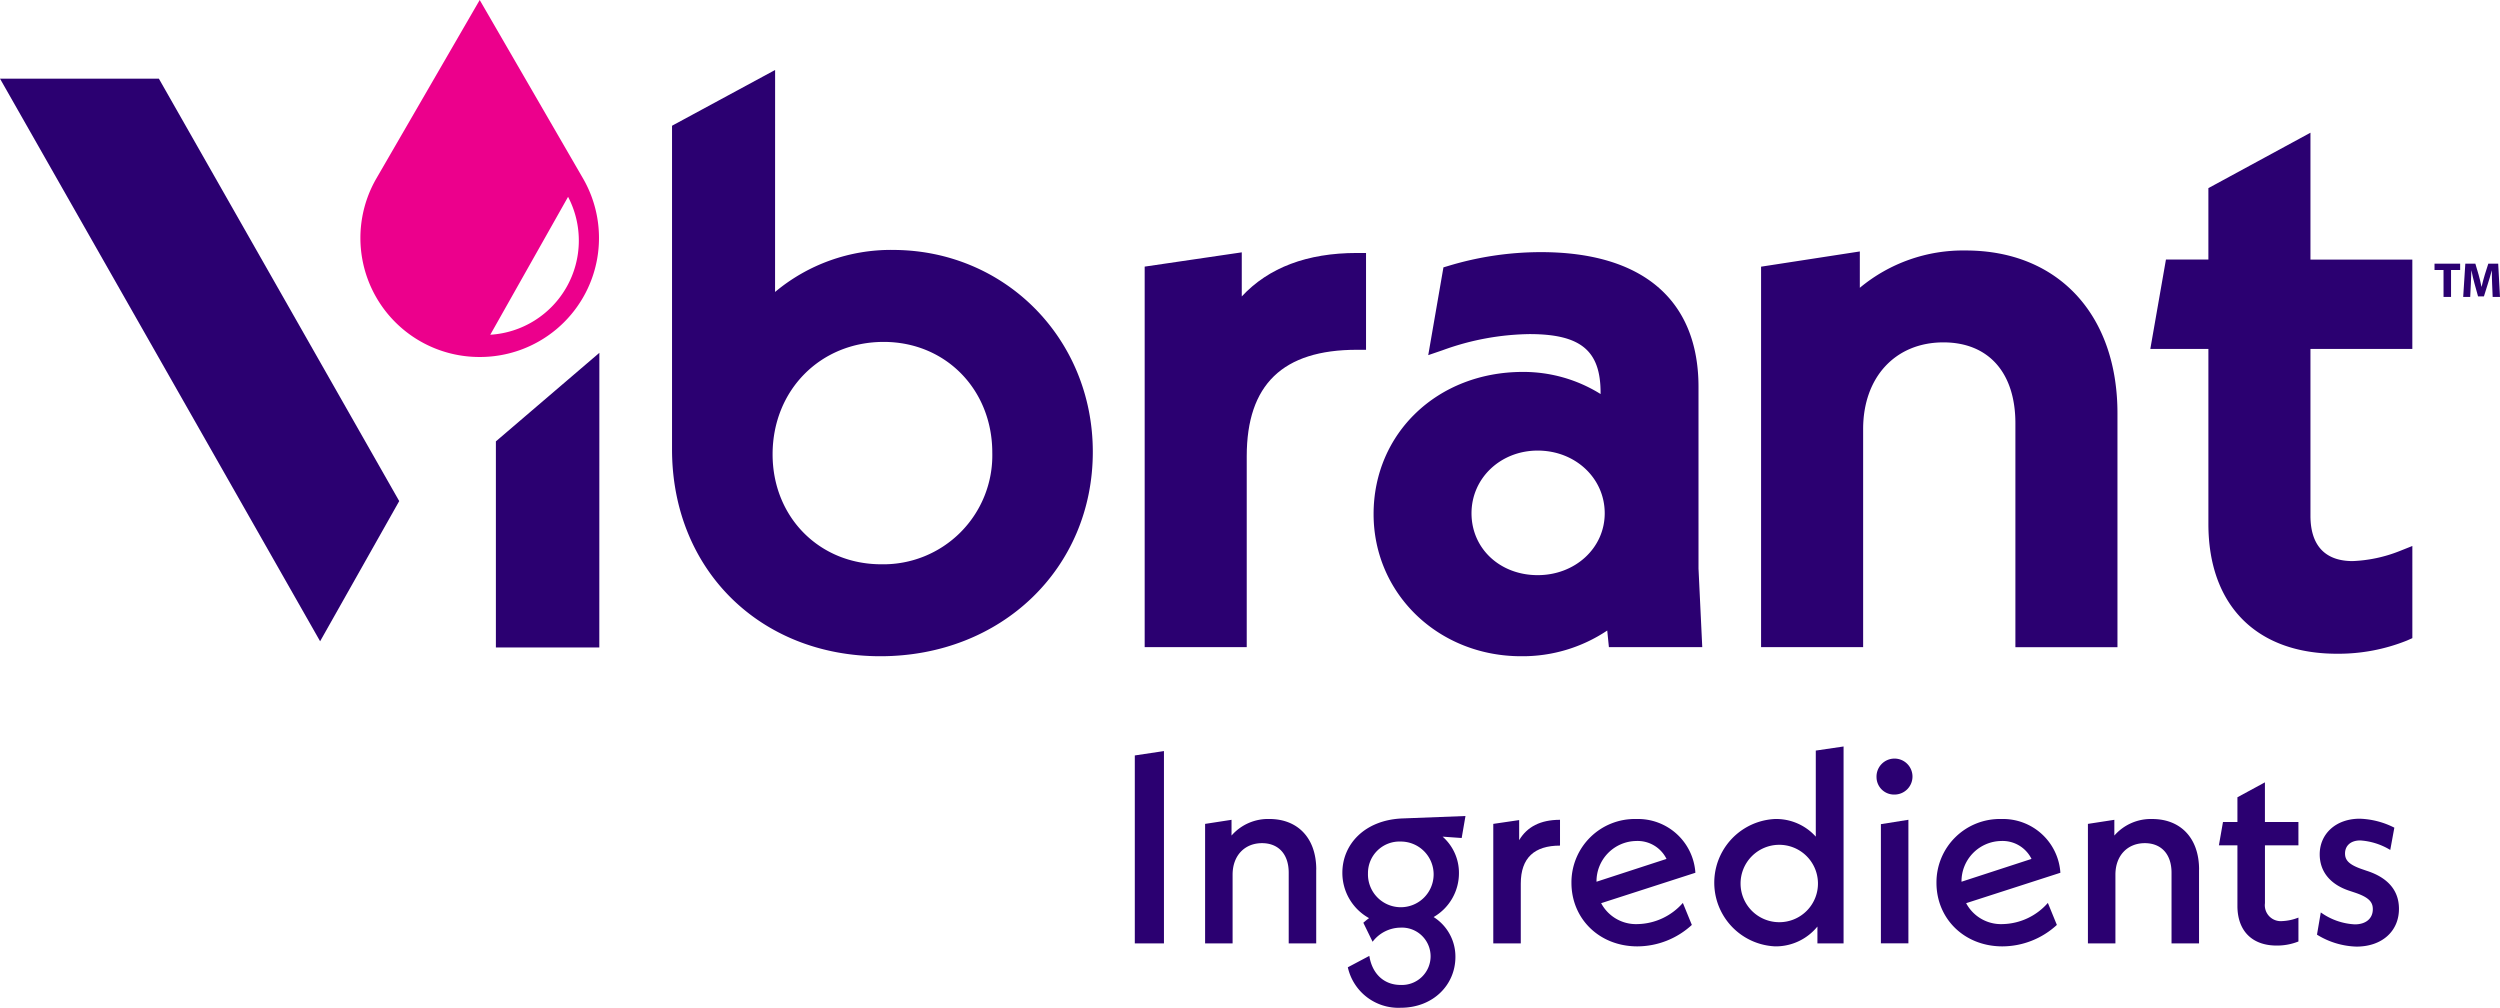 <?xml version="1.0" encoding="UTF-8"?> <svg xmlns="http://www.w3.org/2000/svg" id="VibrantIngredients-Logo-Wordmark-Positive" width="400" height="161.24" viewBox="0 0 400 161.24"><path id="Path_3347" data-name="Path 3347" d="M187.954,28.558,171.418,0,154.881,28.558a19.039,19.039,0,0,0,16.536,28.559h0a19.039,19.039,0,0,0,16.536-28.559m-14.844,25,12.447-22.066a15.094,15.094,0,0,1-12.447,22.066" transform="translate(-94.665 0.001)" fill="#ec008c"></path><g id="Group_185" data-name="Group 185" transform="translate(181.569 119.436)"><path id="Path_3348" data-name="Path 3348" d="M479.821,319.2l4.664-.7V349.27h-4.664Z" transform="translate(-479.821 -317.765)" fill="#2b0071"></path><path id="Path_3349" data-name="Path 3349" d="M527.315,355.379V367.2h-4.4V355.9c0-3.086-1.743-4.737-4.271-4.737-2.746,0-4.707,1.956-4.707,5.041V367.2h-4.4v-19.12l4.228-.652v2.52a7.753,7.753,0,0,1,6.058-2.651c4.533,0,7.5,3.042,7.5,8.082" transform="translate(-498.29 -335.694)" fill="#2b0071"></path><path id="Path_3350" data-name="Path 3350" d="M586.671,349.549l-3.051-.217a7.705,7.705,0,0,1,2.615,5.823,8.1,8.1,0,0,1-4.053,7.04,7.478,7.478,0,0,1,3.487,6.388c0,4.432-3.53,8.126-8.76,8.126a8.284,8.284,0,0,1-8.455-6.475l3.442-1.825c.436,2.825,2.31,4.65,5.012,4.65a4.59,4.59,0,1,0-.044-9.169,5.68,5.68,0,0,0-4.446,2.26l-1.481-3.042c.3-.261.61-.521.915-.739a8.26,8.26,0,0,1-4.271-7.257c0-4.563,3.573-8.43,9.545-8.691l10.154-.391ZM571.679,355.2a5.254,5.254,0,1,0,5.23-5.084,5.039,5.039,0,0,0-5.23,5.084" transform="translate(-534.372 -334.904)" fill="#2b0071"></path><path id="Path_3351" data-name="Path 3351" d="M642.065,347.642v4.128c-4.1,0-6.276,1.956-6.276,6.084v9.56h-4.4V348.294l4.14-.608V350.9c1.264-2.129,3.4-3.259,6.537-3.259" transform="translate(-574.033 -335.909)" fill="#2b0071"></path><path id="Path_3352" data-name="Path 3352" d="M682.268,360.725l1.438,3.52a12.936,12.936,0,0,1-8.716,3.433c-6.1,0-10.547-4.432-10.547-10.169A10.136,10.136,0,0,1,674.816,347.3a9.2,9.2,0,0,1,9.457,8.6l-15.079,4.867a6.324,6.324,0,0,0,5.84,3.346,9.892,9.892,0,0,0,7.234-3.389m-13.815-3.39,11.2-3.65a5.157,5.157,0,0,0-4.838-2.868,6.456,6.456,0,0,0-6.363,6.518" transform="translate(-594.58 -335.694)" fill="#2b0071"></path><path id="Path_3353" data-name="Path 3353" d="M745.352,316.545V348.05h-4.184v-2.694a8.6,8.6,0,0,1-6.755,3.172,10.2,10.2,0,0,1,0-20.38,8.529,8.529,0,0,1,6.494,2.825V317.2Zm-4.1,21.771a6.191,6.191,0,1,0-6.189,6.344,6.177,6.177,0,0,0,6.189-6.344" transform="translate(-631.95 -316.545)" fill="#2b0071"></path><path id="Path_3354" data-name="Path 3354" d="M793.437,324.971a2.878,2.878,0,1,1,2.876,2.781,2.8,2.8,0,0,1-2.876-2.781m.7,7.517,4.4-.7v19.772h-4.4Z" transform="translate(-674.762 -320.059)" fill="#2b0071"></path><path id="Path_3355" data-name="Path 3355" d="M836.6,360.725l1.439,3.52a12.936,12.936,0,0,1-8.716,3.433c-6.1,0-10.547-4.432-10.547-10.169A10.137,10.137,0,0,1,829.146,347.3a9.2,9.2,0,0,1,9.457,8.6l-15.079,4.867a6.323,6.323,0,0,0,5.84,3.346,9.893,9.893,0,0,0,7.234-3.389m-13.815-3.39,11.2-3.65a5.158,5.158,0,0,0-4.838-2.868,6.455,6.455,0,0,0-6.363,6.518" transform="translate(-690.51 -335.694)" fill="#2b0071"></path><path id="Path_3356" data-name="Path 3356" d="M900.592,355.379V367.2h-4.4V355.9c0-3.086-1.743-4.737-4.271-4.737-2.746,0-4.707,1.956-4.707,5.041V367.2h-4.4v-19.12l4.228-.652v2.52A7.753,7.753,0,0,1,893.1,347.3c4.533,0,7.5,3.042,7.5,8.082" transform="translate(-730.316 -335.694)" fill="#2b0071"></path><path id="Path_3357" data-name="Path 3357" d="M945.574,341.83v9.256a2.545,2.545,0,0,0,2.7,2.868,7.989,7.989,0,0,0,2.658-.565v3.824a9.211,9.211,0,0,1-3.486.652c-3.966,0-6.276-2.39-6.276-6.344v-9.69h-2.964l.654-3.737h2.31v-3.954l4.4-2.39v6.345h5.36v3.737Z" transform="translate(-764.751 -326.012)" fill="#2b0071"></path><path id="Path_3358" data-name="Path 3358" d="M979.672,365.736l.61-3.563a10.224,10.224,0,0,0,5.448,1.912c1.743,0,2.876-.913,2.876-2.434,0-1.13-.61-1.912-3.007-2.694l-.784-.261c-3.007-1-4.707-3.042-4.707-5.823,0-3.259,2.572-5.693,6.407-5.693a13.1,13.1,0,0,1,5.535,1.434l-.654,3.563a10.615,10.615,0,0,0-4.794-1.521c-1.612,0-2.441.912-2.441,2.086,0,1,.523,1.738,2.615,2.477l.871.3c3.355,1.086,5.142,3.129,5.142,6.083,0,3.564-2.7,6.04-6.8,6.04a12.638,12.638,0,0,1-6.32-1.912" transform="translate(-790.524 -335.622)" fill="#2b0071"></path></g><g id="Group_184" data-name="Group 184" transform="translate(0 11.197)"><path id="Path_3340" data-name="Path 3340" d="M319.47,58.465a28.882,28.882,0,0,0-18.836,6.729l.008-35.518-16.161,8.74-.332.183V90.376c0,19.18,14.018,33.1,33.331,33.1,19.379,0,33.993-14.06,33.993-32.7,0-18.116-14.057-32.307-32-32.307m-1.859,50.294c-9.906,0-17.375-7.562-17.375-17.59,0-10.255,7.641-17.988,17.774-17.988,9.906,0,17.377,7.619,17.377,17.723a17.425,17.425,0,0,1-17.775,17.855" transform="translate(-176.624 -29.676)" fill="#2b0071"></path><path id="Path_3341" data-name="Path 3341" d="M499.53,114.061v-7.054l-15.535,2.284v60.885h16.329V139.632c0-11.462,5.763-17.034,17.616-17.034h1.472V107.108h-1.472c-7.937,0-14.12,2.337-18.41,6.953" transform="translate(-300.847 -77.829)" fill="#2b0071"></path><path id="Path_3342" data-name="Path 3342" d="M632.771,128.476c0-13.9-8.949-21.557-25.2-21.557a51.1,51.1,0,0,0-14.736,2.177l-.874.261L589.529,123.4l2.351-.805a42.065,42.065,0,0,1,13.838-2.563c8.193,0,11.386,2.627,11.386,9.37v.221a23.313,23.313,0,0,0-12.447-3.538c-13.609,0-23.872,9.778-23.872,22.745,0,12.754,10.37,22.744,23.607,22.744a24.326,24.326,0,0,0,13.777-4.114l.266,2.661h14.937l-.6-12.569ZM617.766,148.7c0,5.551-4.71,9.9-10.723,9.9-6.037,0-10.59-4.255-10.59-9.9,0-5.625,4.652-10.03,10.59-10.03,6.013,0,10.723,4.406,10.723,10.03" transform="translate(-361.011 -77.774)" fill="#2b0071"></path><path id="Path_3343" data-name="Path 3343" d="M777.377,106.222a25.811,25.811,0,0,0-16.953,5.969v-5.816l-15.8,2.436v60.876h16.33v-34.9c0-8.293,5.161-13.864,12.843-13.864,7.212,0,11.518,4.837,11.518,12.938v35.829h16.331V132.272c0-15.824-9.526-26.05-24.27-26.05" transform="translate(-462.852 -77.34)" fill="#2b0071"></path><path id="Path_3344" data-name="Path 3344" d="M951.122,90.877v-14.3h-16.3v-20.3l-16.331,8.867v11.43H911.7l-2.5,14.3h9.292v28.005c0,13,7.686,20.763,20.559,20.763a29.426,29.426,0,0,0,11.2-2.108l.874-.387V122.4l-2.017.806a22.749,22.749,0,0,1-7.539,1.611c-4.414,0-6.747-2.508-6.747-7.255V90.877Z" transform="translate(-565.149 -46.241)" fill="#2b0071"></path><path id="Path_3345" data-name="Path 3345" d="M25.418,33.349H0l51.218,90.021,12.656-22.43Z" transform="translate(0 -31.963)" fill="#2b0071"></path><path id="Path_3346" data-name="Path 3346" d="M209.672,163.783v32.972H226.22l.008-47.14Z" transform="translate(-130.33 -104.361)" fill="#2b0071"></path><path id="Path_3359" data-name="Path 3359" d="M1030.811,112.829h-1.44v-1.01h4.1v1.01h-1.456v4.307h-1.2Z" transform="translate(-639.848 -80.826)" fill="#2b0071"></path><path id="Path_3360" data-name="Path 3360" d="M1046.131,115.1c-.024-.639-.048-1.4-.048-2.185h-.016c-.174.678-.4,1.435-.6,2.059l-.649,2.074h-.942l-.569-2.059c-.174-.623-.348-1.372-.482-2.074h-.016c-.024.718-.056,1.538-.087,2.2l-.1,2.019H1041.5l.34-5.317h1.606l.522,1.775c.175.615.333,1.278.451,1.9h.031c.143-.615.325-1.317.506-1.909l.562-1.767h1.582l.285,5.317h-1.171Z" transform="translate(-647.389 -80.826)" fill="#2b0071"></path></g></svg> 